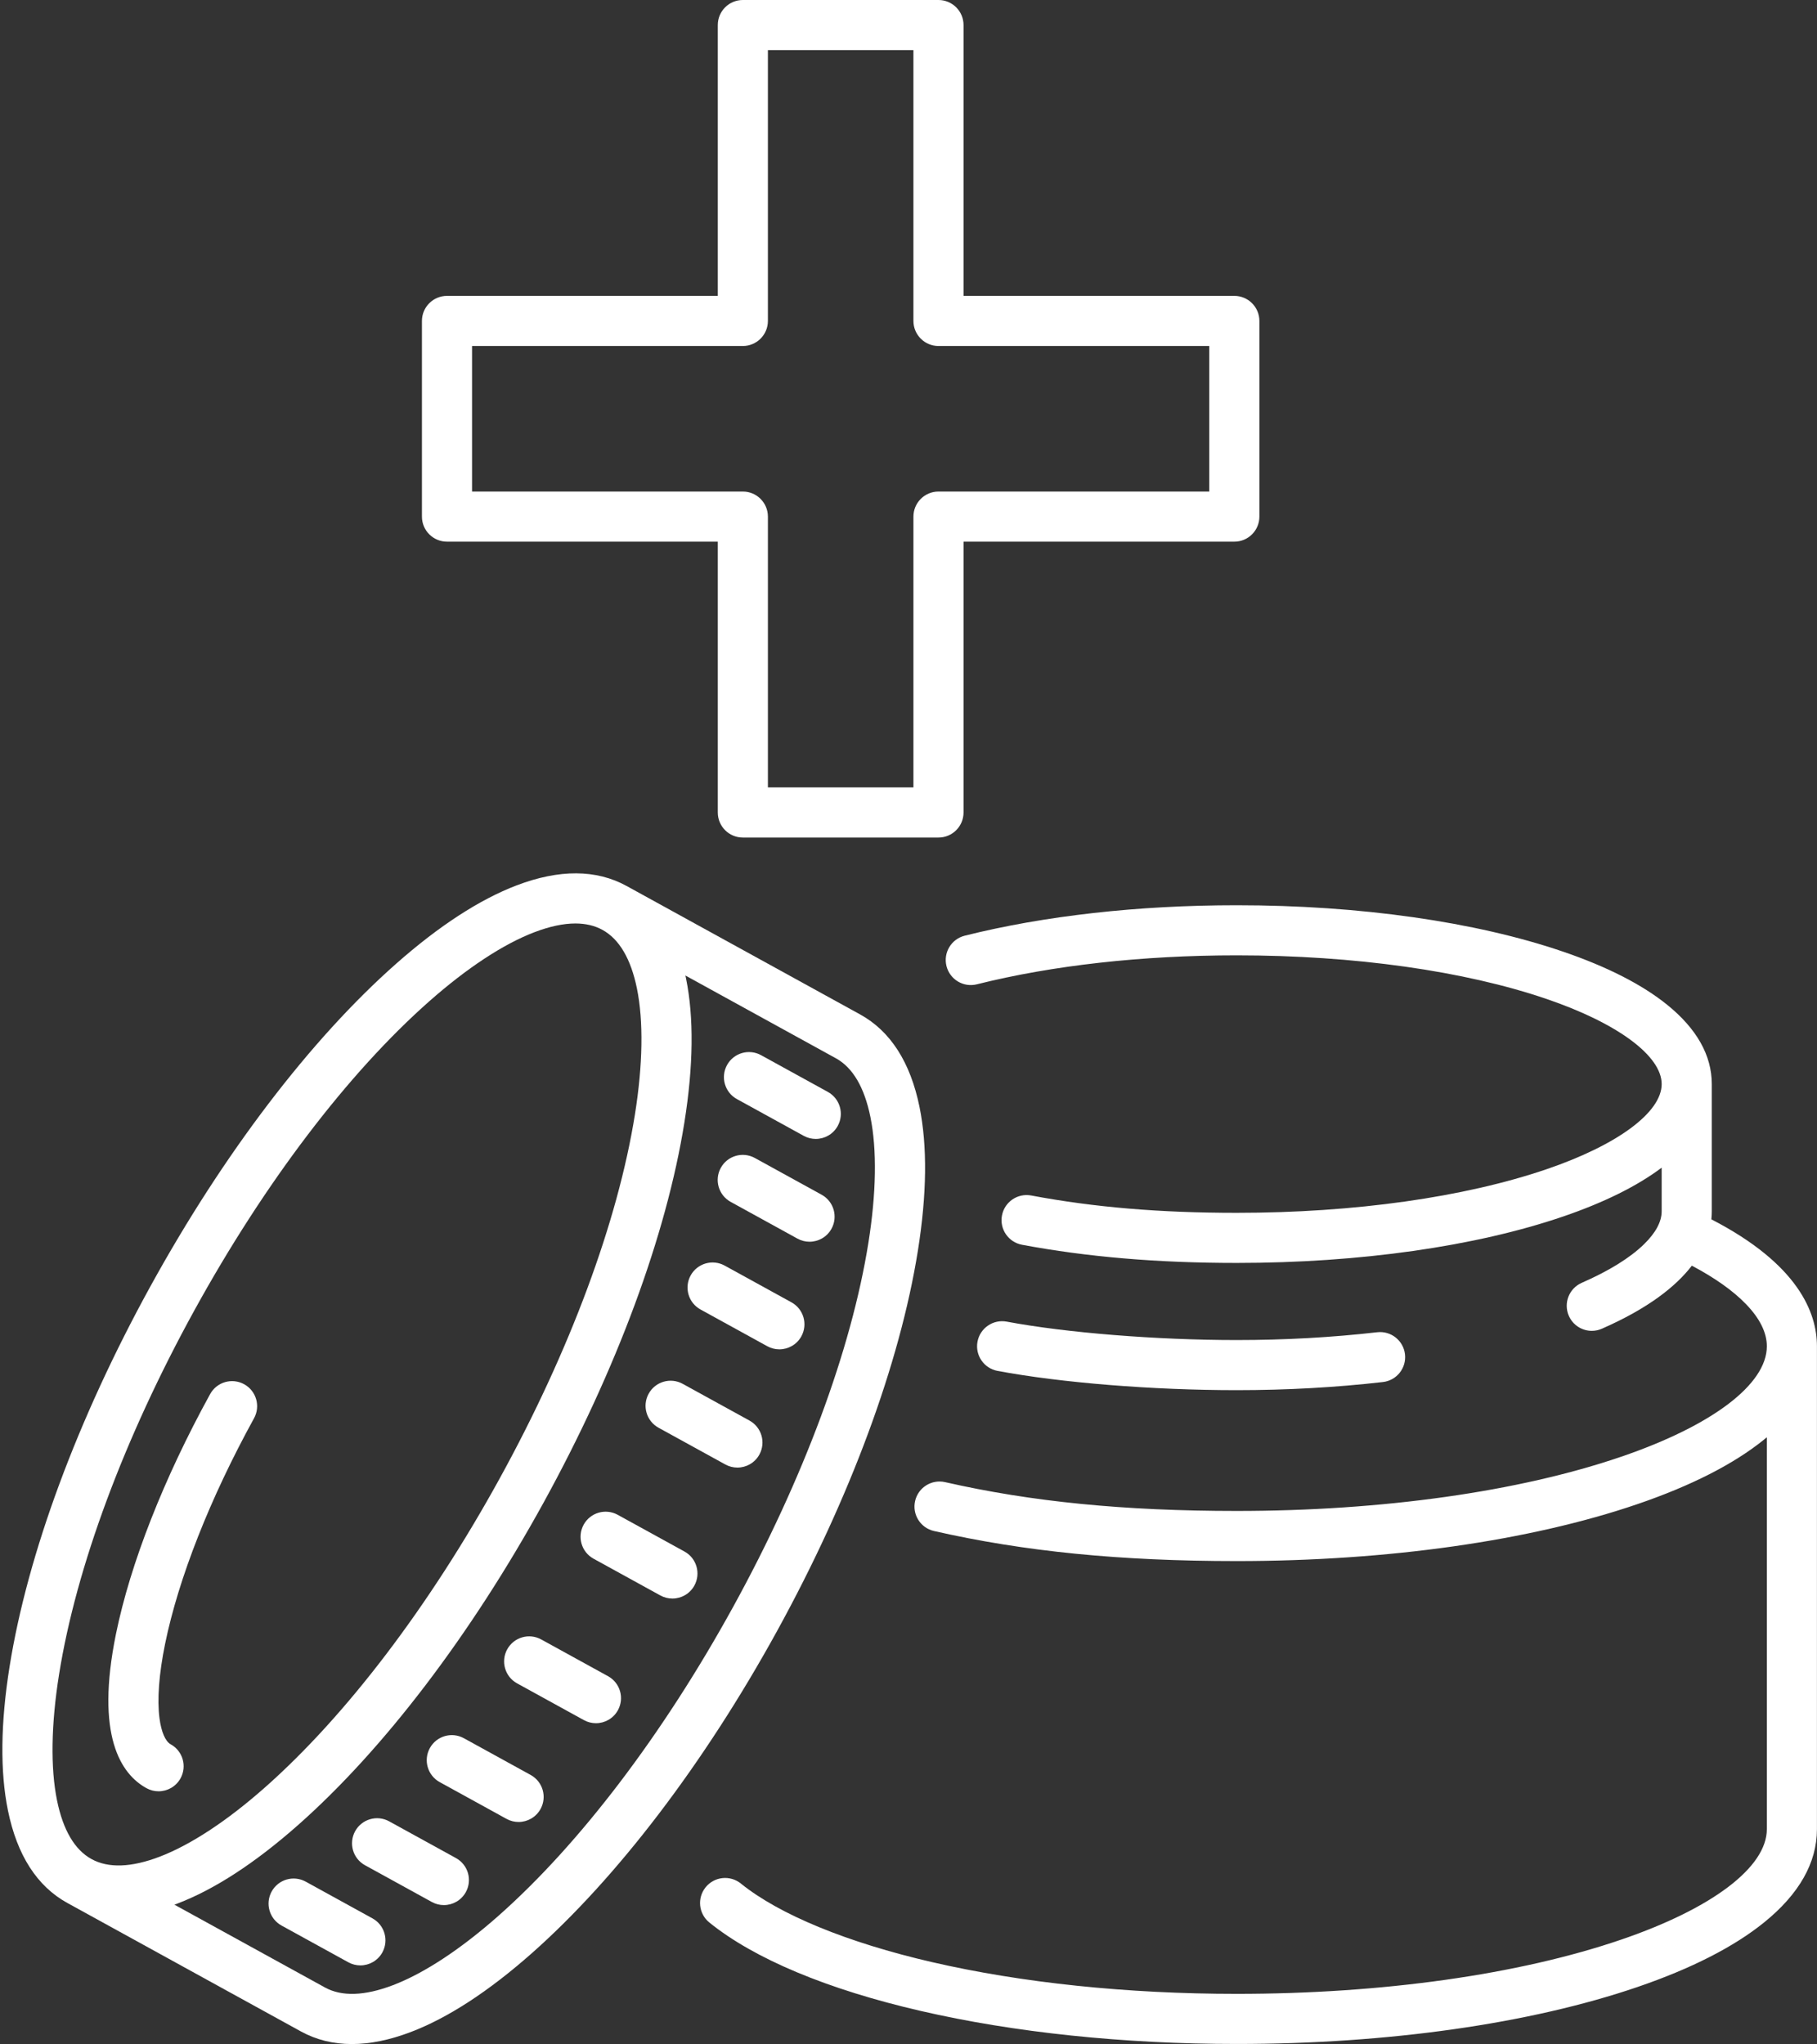 <?xml version="1.0" encoding="UTF-8" standalone="no"?><svg xmlns="http://www.w3.org/2000/svg" xmlns:xlink="http://www.w3.org/1999/xlink" fill="#000000" height="2447.2" preserveAspectRatio="xMidYMid meet" version="1" viewBox="899.7 679.9 2175.6 2447.2" width="2175.6" zoomAndPan="magnify"><rect x="899.7" y="679.9" width="2175.6" height="2447.2" fill="#333333" stroke="none"/><g fill="#ffffff" id="change1_1"><path d="M2948.82,2139.71c0.34-3.31,0.5-6.53,0.5-9.62V1977.8c0-34.37-18-66.33-53.49-95.01 c-29.88-24.14-71.81-45.53-124.63-63.58c-104.81-35.82-243.58-55.54-390.72-55.54c-117.9,0-230.52,12.61-325.69,36.47 c-16.07,4.03-25.83,20.32-21.8,36.39c4.03,16.07,20.32,25.83,36.39,21.8c90.47-22.68,198.05-34.67,311.1-34.67 c140.72,0,272.58,18.58,371.32,52.32c84.83,28.99,137.52,68,137.52,101.81c0,33.81-52.7,72.83-137.52,101.81 c-98.73,33.74-230.6,52.32-371.32,52.32c-92.28,0-170.47-6.59-246.06-20.75c-16.29-3.05-31.96,7.68-35.01,23.96 c-3.05,16.29,7.68,31.96,23.96,35.01c78.24,14.65,162.33,21.77,257.1,21.77c147.14,0,285.9-19.73,390.72-55.54 c49.09-16.78,88.77-36.44,118.12-58.52v52.22c0,12.48-7.09,25.73-21.08,39.39c-16.73,16.33-41.83,31.89-74.63,46.27 c-15.17,6.65-22.09,24.34-15.44,39.52c4.93,11.26,15.94,17.97,27.49,17.97c4.02,0,8.11-0.81,12.03-2.53 c55.51-24.33,88.63-50.59,107.77-75.5c27.7,14.65,49.5,30.13,64.94,46.15c16.49,17.1,24.85,34.03,24.85,50.33 c0,45.49-65.2,94.93-174.41,132.25c-122.52,41.87-286.01,64.92-460.37,64.92c-134.77,0-245.71-10.96-349.15-34.5 c-16.15-3.67-32.23,6.44-35.91,22.6c-3.68,16.16,6.44,32.23,22.6,35.91c107.92,24.56,223.1,35.99,362.46,35.99 c180.78,0,351.17-24.2,479.77-68.15c64.39-22,115.4-48,151.62-77.26c1.15-0.93,2.27-1.86,3.39-2.79v469.17 c0,45.49-65.2,94.93-174.41,132.25c-122.52,41.87-286.01,64.92-460.37,64.92c-130.98,0-257.17-13.15-364.94-38.03 c-101.42-23.41-182.66-56.82-228.75-94.05c-12.89-10.41-31.78-8.41-42.19,4.48s-8.41,31.78,4.48,42.19 c53.79,43.46,141.26,80.06,252.96,105.84c112.12,25.88,242.98,39.57,378.43,39.57c180.78,0,351.17-24.2,479.77-68.15 c64.39-22,115.4-48,151.62-77.26c42.06-33.98,63.39-71.58,63.39-111.76v-578.15C3075.26,2251.48,3052.79,2193.34,2948.82,2139.71z"/><path d="M2380.48,2344.23c59.89,0,118.8-3.28,175.11-9.74c16.46-1.89,28.27-16.77,26.38-33.23 c-1.89-16.46-16.77-28.26-33.23-26.38c-54.04,6.2-110.65,9.35-168.26,9.35c-95.78,0-203.86-8.65-275.35-22.04 c-16.28-3.05-31.96,7.68-35.01,23.96c-3.05,16.29,7.68,31.96,23.96,35.01C2170.05,2335.39,2279.79,2344.23,2380.48,2344.23z"/><path d="M1998.73,2177.31c10.79-67.63,11.45-125.53,1.96-172.1c-10.91-53.58-34.85-90.88-71.16-110.84l-279.53-153.74 c-36.3-19.97-80.62-20.21-131.71-0.74c-44.41,16.93-92.96,48.49-144.3,93.82c-102.53,90.52-207.02,227.69-294.21,386.23 c-87.2,158.54-147.08,320.24-168.63,455.3c-10.79,67.63-11.45,125.53-1.96,172.1c10.91,53.58,34.85,90.87,71.16,110.84 l279.53,153.74c18.38,10.11,38.81,15.16,61.14,15.16c21.77,0,45.35-4.81,70.58-14.42c44.41-16.93,92.96-48.49,144.3-93.82 c102.53-90.52,207.02-227.69,294.21-386.23C1917.3,2474.07,1977.18,2312.38,1998.73,2177.31z M1009.25,2905.6 c-20.16-11.09-34.04-34.72-41.28-70.24c-7.93-38.94-7.09-91.04,2.42-150.68c20.48-128.42,78-283.2,161.95-435.84 c83.95-152.64,183.87-284.1,281.35-370.17c45.27-39.97,88.83-68.58,125.96-82.73c18.24-6.95,34.59-10.43,48.96-10.43 c12.31,0,23.17,2.56,32.47,7.68c20.16,11.09,34.04,34.72,41.28,70.24c7.93,38.94,7.09,91.04-2.42,150.68 c-20.48,128.42-78,283.2-161.95,435.84c-83.95,152.64-183.87,284.1-281.35,370.17c-45.27,39.97-88.83,68.58-125.96,82.73 C1056.81,2915.76,1029.41,2916.69,1009.25,2905.6z M1496.17,2973.86c-45.27,39.97-88.83,68.58-125.96,82.73 c-33.88,12.91-61.27,13.84-81.43,2.75l-180.24-99.13c1.17-0.43,2.33-0.85,3.51-1.3c44.41-16.93,92.96-48.49,144.3-93.82 c102.53-90.52,207.02-227.69,294.21-386.23c87.2-158.54,147.08-320.24,168.63-455.3c10.79-67.63,11.45-125.53,1.96-172.1 c-0.25-1.23-0.52-2.44-0.78-3.66l180.24,99.13c20.16,11.09,34.05,34.72,41.28,70.24c7.93,38.94,7.09,91.04-2.42,150.68 c-20.48,128.42-78,283.2-161.95,435.84S1593.65,2887.8,1496.17,2973.86z"/><path d="M1192.03,2337.12c-14.52-7.98-32.76-2.69-40.74,11.83c-55.5,100.9-95.53,202.89-112.74,287.19 c-24.95,122.24,6.12,167.87,36.58,184.62c4.59,2.52,9.54,3.72,14.43,3.72c10.59,0,20.85-5.62,26.31-15.55 c7.98-14.52,2.69-32.76-11.83-40.74c-6.35-3.49-11.22-14.82-13.36-31.07c-2.95-22.41-0.65-53.17,6.66-88.98 c16.03-78.54,53.86-174.52,106.53-270.28C1211.85,2363.34,1206.55,2345.1,1192.03,2337.12z"/><path d="M1719.28,2537.43l-79.98-43.99c-14.52-7.98-32.76-2.69-40.74,11.83c-7.98,14.52-2.69,32.76,11.83,40.74 l79.98,43.99c4.59,2.52,9.54,3.72,14.43,3.72c10.59,0,20.85-5.62,26.31-15.55C1739.1,2563.65,1733.8,2545.41,1719.28,2537.43z"/><path d="M1627.73,2686.67l-79.98-43.99c-14.52-7.99-32.76-2.69-40.74,11.83c-7.98,14.52-2.69,32.76,11.83,40.74 l79.98,43.99c4.59,2.52,9.54,3.72,14.43,3.72c10.59,0,20.85-5.62,26.31-15.55C1647.55,2712.89,1642.25,2694.65,1627.73,2686.67z"/><path d="M1535.1,2804.92l-79.98-43.99c-14.52-7.98-32.76-2.69-40.74,11.83c-7.98,14.52-2.69,32.76,11.83,40.74 l79.98,43.99c4.59,2.52,9.54,3.72,14.43,3.72c10.59,0,20.85-5.62,26.31-15.55C1554.92,2831.15,1549.62,2812.91,1535.1,2804.92z"/><path d="M1345.69,2976.62l-79.98-43.99c-14.52-7.98-32.76-2.69-40.74,11.83c-7.98,14.52-2.69,32.76,11.83,40.74 l79.98,43.99c4.59,2.52,9.54,3.72,14.43,3.72c10.59,0,20.85-5.62,26.31-15.55C1365.5,3002.84,1360.21,2984.6,1345.69,2976.62z"/><path d="M1445.64,2904.42l-79.98-43.99c-14.52-7.99-32.76-2.69-40.74,11.83c-7.98,14.52-2.69,32.76,11.83,40.74 l79.98,43.99c4.59,2.52,9.54,3.72,14.43,3.72c10.59,0,20.85-5.62,26.31-15.55C1465.46,2930.64,1460.16,2912.4,1445.64,2904.42z"/><path d="M1797.1,2380.63l-79.98-43.99c-14.52-7.98-32.76-2.69-40.74,11.83c-7.98,14.52-2.69,32.76,11.83,40.74 l79.98,43.99c4.59,2.52,9.54,3.72,14.43,3.72c10.59,0,20.85-5.62,26.31-15.55C1816.91,2406.86,1811.61,2388.61,1797.1,2380.63z"/><path d="M1847.36,2239.07l-79.98-43.99c-14.52-7.99-32.76-2.69-40.74,11.83c-7.98,14.52-2.69,32.76,11.83,40.74 l79.98,43.99c4.59,2.52,9.54,3.72,14.43,3.72c10.59,0,20.85-5.62,26.31-15.55C1867.18,2265.3,1861.88,2247.06,1847.36,2239.07z"/><path d="M1890.93,1987.16l-79.98-43.99c-14.52-7.98-32.76-2.69-40.74,11.83c-7.98,14.52-2.69,32.76,11.83,40.74 l79.98,43.99c4.59,2.52,9.54,3.72,14.43,3.72c10.59,0,20.85-5.62,26.31-15.55C1910.75,2013.39,1905.45,1995.15,1890.93,1987.16z"/><path d="M1883.48,2110.24l-79.98-43.99c-14.52-7.98-32.76-2.69-40.74,11.83c-7.98,14.52-2.69,32.76,11.83,40.74 l79.98,43.99c4.59,2.52,9.54,3.72,14.43,3.72c10.59,0,20.85-5.62,26.31-15.55C1903.3,2136.47,1898,2118.23,1883.48,2110.24z"/><path d="M1434.91,1328.39h324.24v324.24c0,16.57,13.43,30,30,30h234.25c16.57,0,30-13.43,30-30v-324.24h324.24 c16.57,0,30-13.43,30-30v-234.25c0-16.57-13.43-30-30-30H2053.4V709.9c0-16.57-13.43-30-30-30h-234.25c-16.57,0-30,13.43-30,30 v324.24h-324.24c-16.57,0-30,13.43-30,30v234.25C1404.91,1314.96,1418.34,1328.39,1434.91,1328.39z M1464.91,1094.13h324.24 c16.57,0,30-13.43,30-30V739.9h174.25v324.24c0,16.57,13.43,30,30,30h324.24v174.25H2023.4c-16.57,0-30,13.43-30,30v324.24h-174.25 v-324.24c0-16.57-13.43-30-30-30h-324.24V1094.13z"/></g></svg>